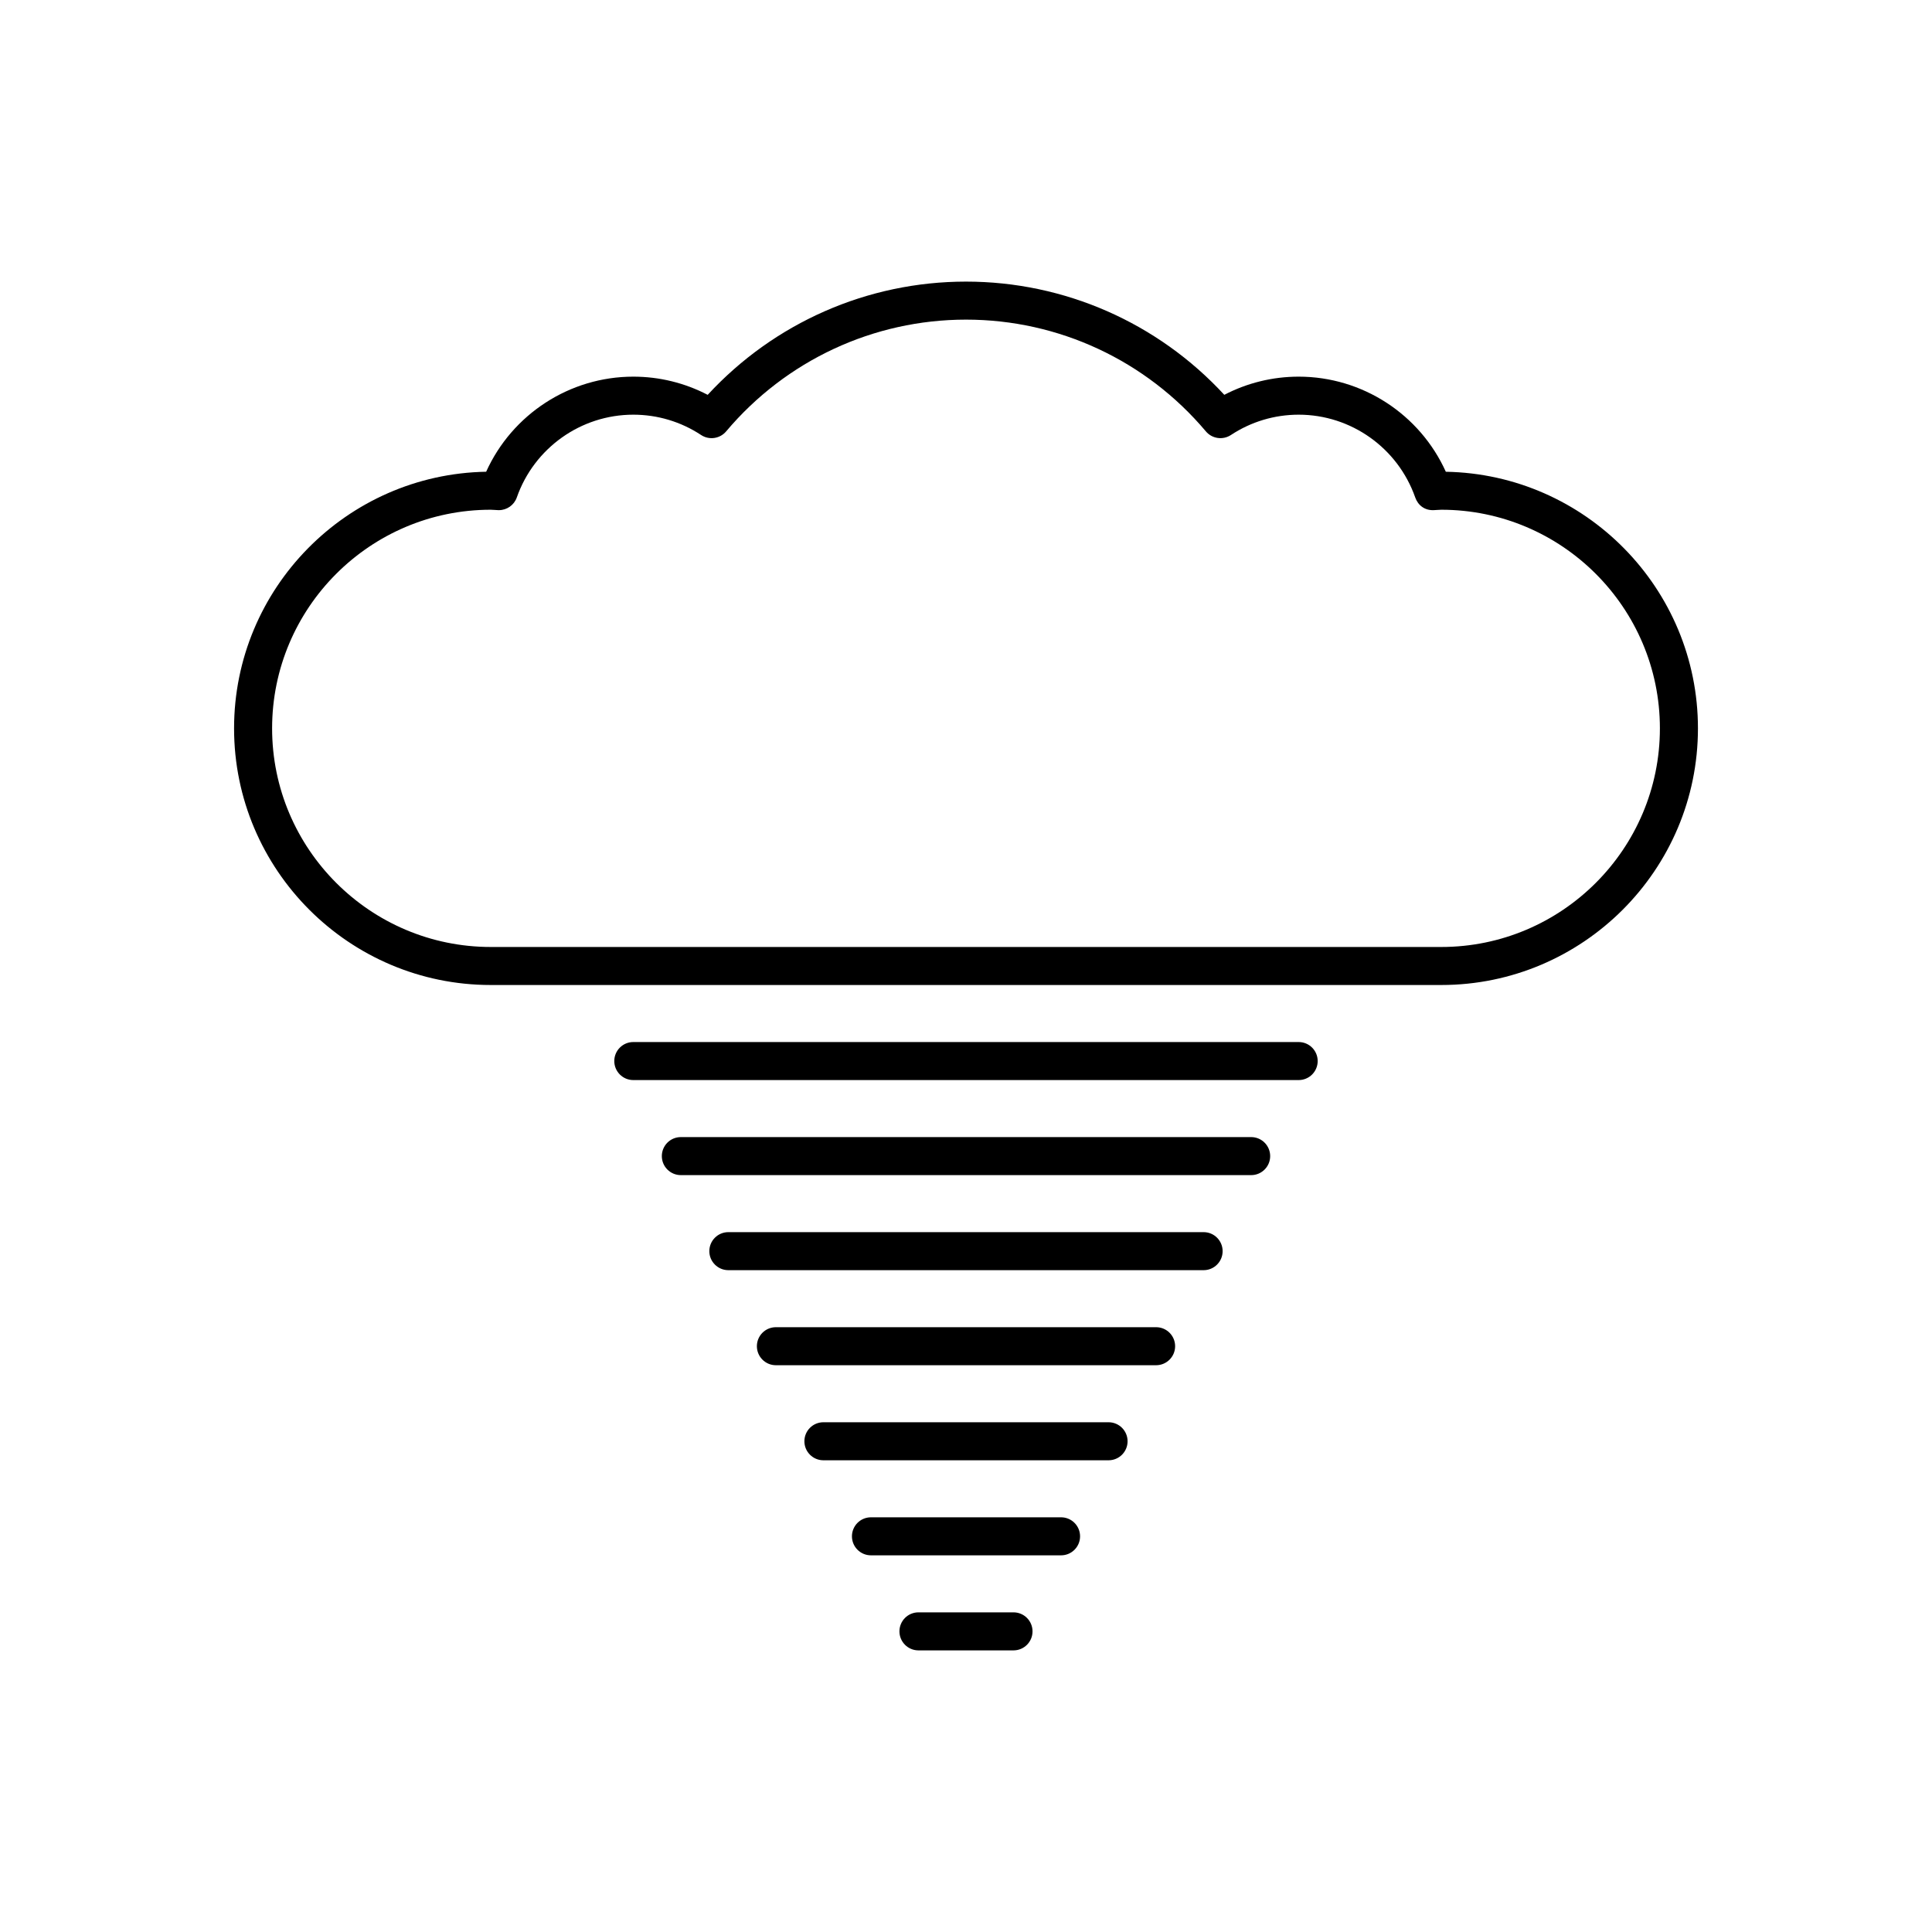 <?xml version="1.0" encoding="UTF-8"?>
<!-- Uploaded to: SVG Repo, www.svgrepo.com, Generator: SVG Repo Mixer Tools -->
<svg fill="#000000" width="800px" height="800px" version="1.1" viewBox="144 144 512 512" xmlns="http://www.w3.org/2000/svg">
 <g>
  <path d="m527.16 269.02c-6.871-15.219-22.105-25.203-38.996-25.203-6.902 0-13.637 1.656-19.711 4.816-17.652-19.121-42.363-30.004-68.453-30.004s-50.805 10.883-68.457 30.008c-6.074-3.164-12.809-4.82-19.711-4.82-16.891 0-32.121 9.984-38.996 25.199-36.945 0.652-66.805 30.91-66.805 68.008 0 37.5 30.508 68.012 68.016 68.012h251.91c37.504 0 68.016-30.512 68.016-68.016-0.004-37.094-29.863-67.352-66.809-68zm-1.211 125.94h-251.9c-31.945 0-57.938-25.988-57.938-57.938 0-31.949 25.992-57.938 57.938-57.938 0.309 0 0.621 0.023 0.926 0.047l1.059 0.059c0.059 0.004 0.117 0.004 0.172 0.004 2.137 0 4.043-1.348 4.754-3.371 4.598-13.117 17.004-21.93 30.875-21.93 6.406 0 12.621 1.863 17.969 5.391 2.129 1.402 4.984 0.988 6.629-0.961 15.863-18.824 39.031-29.621 63.57-29.621 24.535 0 47.703 10.797 63.57 29.621 1.637 1.945 4.488 2.363 6.629 0.961 5.348-3.527 11.559-5.391 17.965-5.391 13.871 0 26.277 8.812 30.879 21.926 0.727 2.078 2.516 3.488 4.926 3.371l1.059-0.059c0.305-0.023 0.613-0.047 0.922-0.047 31.945 0 57.938 25.988 57.938 57.938 0.004 31.945-25.988 57.938-57.938 57.938z"/>
  <path d="m493.2 425.19c0-2.781-2.254-5.039-5.039-5.039h-176.33c-2.785 0-5.039 2.254-5.039 5.039 0 2.781 2.254 5.039 5.039 5.039h176.33c2.785 0 5.039-2.254 5.039-5.039z"/>
  <path d="m480.61 450.38c0-2.781-2.254-5.039-5.039-5.039h-151.14c-2.785 0-5.039 2.254-5.039 5.039 0 2.781 2.254 5.039 5.039 5.039h151.14c2.785 0 5.039-2.258 5.039-5.039z"/>
  <path d="m468.01 475.57c0-2.781-2.254-5.039-5.039-5.039h-125.95c-2.785 0-5.039 2.254-5.039 5.039 0 2.781 2.254 5.039 5.039 5.039h125.95c2.785 0 5.039-2.258 5.039-5.039z"/>
  <path d="m455.42 500.76c0-2.781-2.254-5.039-5.039-5.039h-100.76c-2.785 0-5.039 2.254-5.039 5.039 0 2.781 2.254 5.039 5.039 5.039h100.76c2.785-0.004 5.039-2.258 5.039-5.039z"/>
  <path d="m442.82 525.95c0-2.781-2.254-5.039-5.039-5.039h-75.57c-2.785 0-5.039 2.254-5.039 5.039 0 2.781 2.254 5.039 5.039 5.039h75.57c2.785 0 5.039-2.254 5.039-5.039z"/>
  <path d="m430.23 551.14c0-2.781-2.254-5.039-5.039-5.039h-50.379c-2.785 0-5.039 2.254-5.039 5.039 0 2.781 2.254 5.039 5.039 5.039h50.383c2.781 0 5.035-2.258 5.035-5.039z"/>
  <path d="m387.4 571.29c-2.785 0-5.039 2.254-5.039 5.039 0 2.781 2.254 5.039 5.039 5.039h25.191c2.785 0 5.039-2.254 5.039-5.039 0-2.781-2.254-5.039-5.039-5.039z"/>
 </g>
</svg>